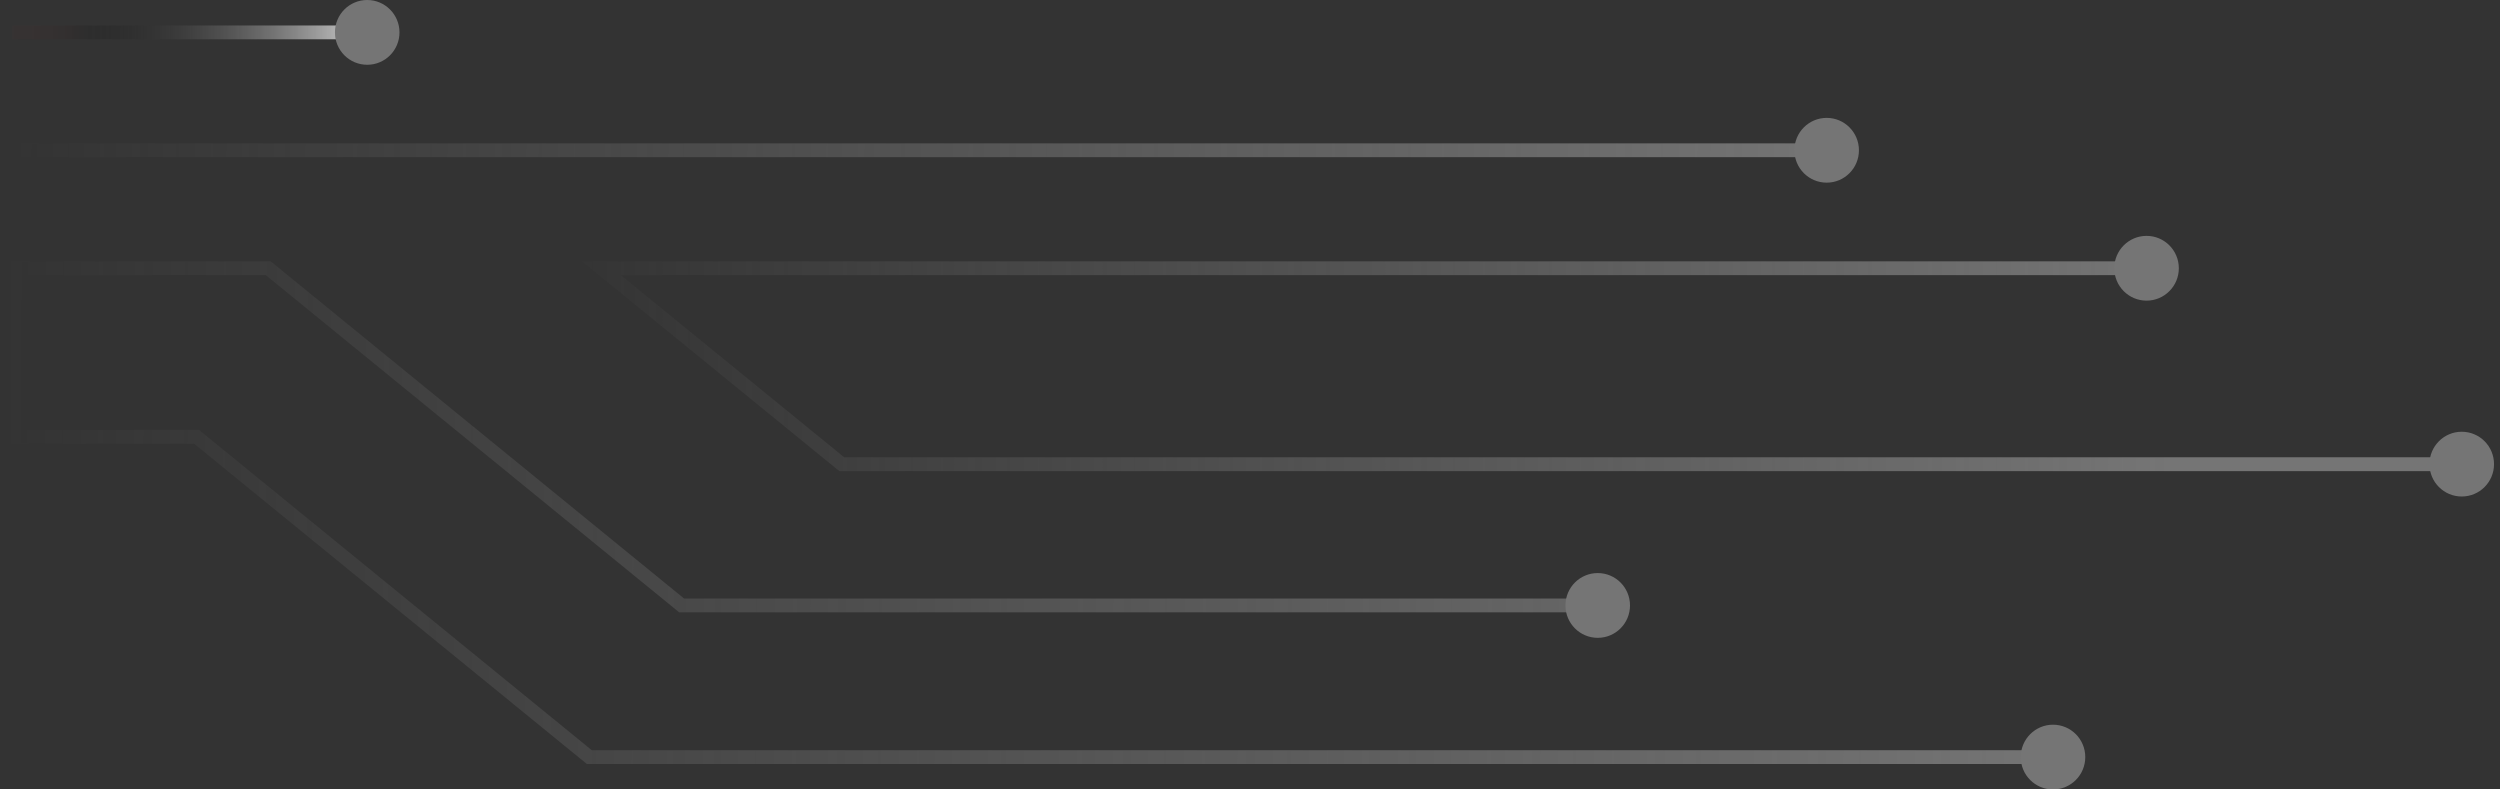   <svg class="news__lines" viewBox="0 0 209 66" fill="none" xmlns="http://www.w3.org/2000/svg">
<rect x="0" y="0" width="209" height="66" fill="#333333" stroke="none"/>
<path d="M1 12.562H152.846" stroke="url(#paint0_linear_1691_15217)" stroke-width="1.154" stroke-miterlimit="10"/>
<path d="M152.71 15.27C154.2 15.27 155.407 14.058 155.407 12.563C155.407 11.068 154.2 9.855 152.71 9.855C151.22 9.855 150.012 11.068 150.012 12.563C150.012 14.058 151.22 15.27 152.71 15.27Z" fill="#757575"/>
<path d="M1 2.707H30.829" stroke="url(#paint1_linear_1691_15217)" stroke-width="1.154" stroke-miterlimit="10"/>
<path d="M30.699 5.415C32.191 5.415 33.397 4.205 33.397 2.707C33.397 1.21 32.184 0 30.699 0C29.207 0 28.001 1.21 28.001 2.707C28.001 4.205 29.207 5.415 30.699 5.415Z" fill="#757575"/>
<path d="M179.582 22.426H71.004H50.279L70.37 38.807H205.933" stroke="url(#paint2_linear_1691_15217)" stroke-width="1.154" stroke-miterlimit="10"/>
<path d="M179.452 25.134C180.942 25.134 182.15 23.921 182.15 22.426C182.15 20.931 180.942 19.719 179.452 19.719C177.962 19.719 176.754 20.931 176.754 22.426C176.754 23.921 177.962 25.134 179.452 25.134Z" fill="#757575"/>
<path d="M205.802 41.508C207.294 41.508 208.5 40.298 208.5 38.801C208.5 37.304 207.294 36.094 205.802 36.094C204.31 36.094 203.104 37.304 203.104 38.801C203.104 40.298 204.31 41.508 205.802 41.508Z" fill="#757575"/>
<path d="M171.768 63.292H49.266L16.432 36.518H1.5V22.426H22.425L56.987 50.616H133.707" stroke="url(#paint3_linear_1691_15217)" stroke-width="1.154" stroke-miterlimit="10"/>
<path d="M171.631 60.585C173.123 60.585 174.329 61.795 174.329 63.292C174.329 64.79 173.123 66 171.631 66C170.14 66 168.934 64.79 168.934 63.292C168.934 61.795 170.146 60.585 171.631 60.585Z" fill="#757575"/>
<path d="M133.57 53.323C135.062 53.323 136.268 52.113 136.268 50.616C136.268 49.118 135.062 47.908 133.57 47.908C132.078 47.908 130.872 49.118 130.872 50.616C130.872 52.113 132.084 53.323 133.57 53.323Z" fill="#757575"/>
<defs>
<linearGradient id="paint0_linear_1691_15217" x1="1" y1="24" x2="155.408" y2="25.57" gradientUnits="userSpaceOnUse">
<stop stop-color="#757575" stop-opacity="0"/>
<stop offset="1" stop-color="#757575"/>
</linearGradient>
<linearGradient id="paint1_linear_1691_15217" x1="-10.5" y1="12.5" x2="33.394" y2="12.565" gradientUnits="userSpaceOnUse">
<stop offset="0.211" stop-color="#D71D1D" stop-opacity="0"/>
<stop offset="0.404" stop-opacity="0.103"/>
<stop offset="1" stop-color="white"/>
</linearGradient>
<linearGradient id="paint2_linear_1691_15217" x1="45.5" y1="31" x2="181.5" y2="31" gradientUnits="userSpaceOnUse">
<stop stop-color="#757575" stop-opacity="0"/>
<stop offset="1" stop-color="#757575"/>
</linearGradient>
<linearGradient id="paint3_linear_1691_15217" x1="6.44497e-08" y1="42" x2="174.331" y2="42.858" gradientUnits="userSpaceOnUse">
<stop stop-color="#757575" stop-opacity="0"/>
<stop offset="1" stop-color="#757575"/>
</linearGradient>
</defs>
</svg>